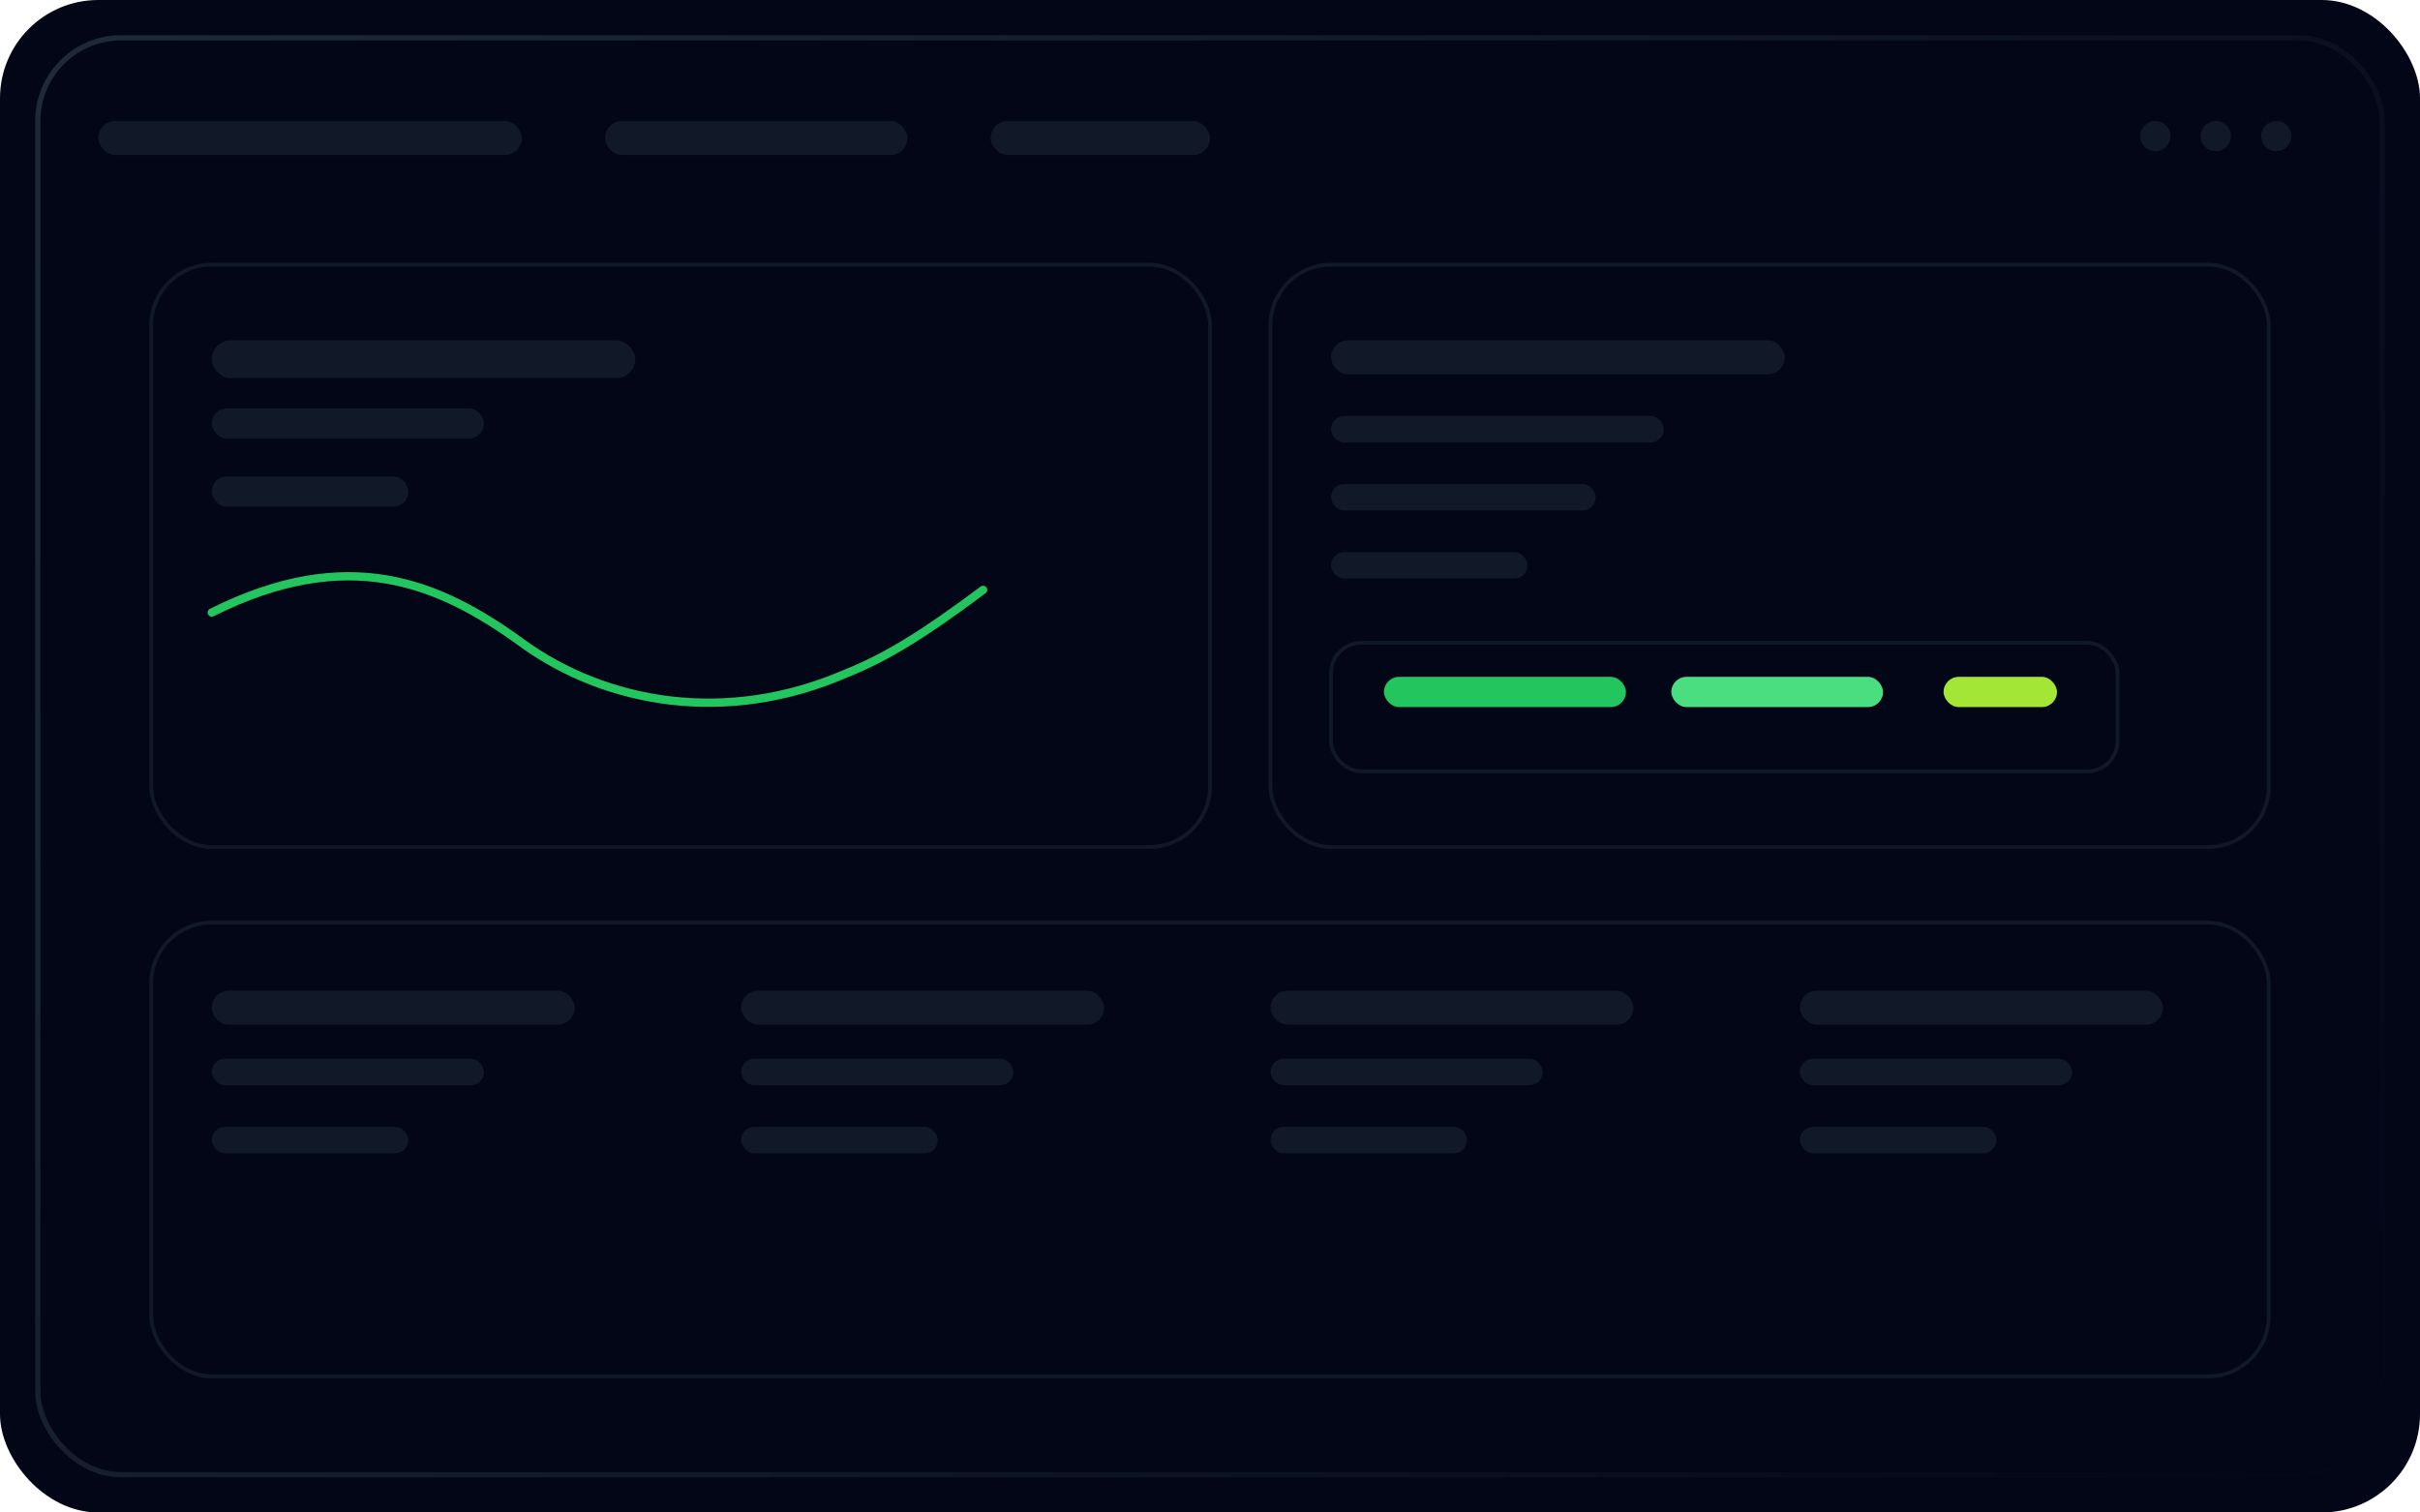<svg width="640" height="400" viewBox="0 0 640 400" fill="none"
  xmlns="http://www.w3.org/2000/svg">
  <rect width="640" height="400" rx="26" fill="#020617"/>
  <rect x="10" y="10" width="620" height="380" rx="22" fill="#020617"
    stroke="url(#b1)" stroke-width="1.4"/>
  <rect x="26" y="32" width="112" height="9" rx="4.5" fill="#111827"/>
  <rect x="160" y="32" width="80" height="9" rx="4.5" fill="#111827"/>
  <rect x="262" y="32" width="58" height="9" rx="4.5" fill="#111827"/>
  <circle cx="602" cy="36" r="4" fill="#111827"/>
  <circle cx="586" cy="36" r="4" fill="#111827"/>
  <circle cx="570" cy="36" r="4" fill="#111827"/>

  <rect x="40" y="70" width="280" height="154" rx="16" fill="#020617" stroke="#111827"/>
  <rect x="56" y="90" width="112" height="10" rx="5" fill="#111827"/>
  <rect x="56" y="108" width="72" height="8" rx="4" fill="#111827"/>
  <rect x="56" y="126" width="52" height="8" rx="4" fill="#111827"/>
  <path d="M56 162C92 144 116 154 138 170C160 186 192 192 224 178C234 174 244 168 260 156"
    stroke="#22C55E" stroke-width="2.2" stroke-linecap="round" fill="none"/>

  <rect x="336" y="70" width="264" height="154" rx="16" fill="#020617" stroke="#111827"/>
  <rect x="352" y="90" width="120" height="9" rx="4.5" fill="#111827"/>
  <rect x="352" y="110" width="88" height="7" rx="3.5" fill="#111827"/>
  <rect x="352" y="128" width="70" height="7" rx="3.5" fill="#111827"/>
  <rect x="352" y="146" width="52" height="7" rx="3.5" fill="#111827"/>
  <rect x="352" y="170" width="208" height="34" rx="8" fill="#020617" stroke="#111827"/>
  <rect x="366" y="179" width="64" height="8" rx="4" fill="#22C55E"/>
  <rect x="442" y="179" width="56" height="8" rx="4" fill="#4ADE80"/>
  <rect x="514" y="179" width="30" height="8" rx="4" fill="#A3E635"/>

  <rect x="40" y="244" width="560" height="120" rx="16" fill="#020617" stroke="#111827"/>
  <rect x="56" y="262" width="96" height="9" rx="4.5" fill="#111827"/>
  <rect x="56" y="280" width="72" height="7" rx="3.5" fill="#111827"/>
  <rect x="56" y="298" width="52" height="7" rx="3.5" fill="#111827"/>
  <rect x="196" y="262" width="96" height="9" rx="4.5" fill="#111827"/>
  <rect x="196" y="280" width="72" height="7" rx="3.5" fill="#111827"/>
  <rect x="196" y="298" width="52" height="7" rx="3.5" fill="#111827"/>
  <rect x="336" y="262" width="96" height="9" rx="4.5" fill="#111827"/>
  <rect x="336" y="280" width="72" height="7" rx="3.5" fill="#111827"/>
  <rect x="336" y="298" width="52" height="7" rx="3.5" fill="#111827"/>
  <rect x="476" y="262" width="96" height="9" rx="4.5" fill="#111827"/>
  <rect x="476" y="280" width="72" height="7" rx="3.5" fill="#111827"/>
  <rect x="476" y="298" width="52" height="7" rx="3.5" fill="#111827"/>

  <defs>
    <linearGradient id="b1" x1="10" y1="10" x2="630" y2="390"
      gradientUnits="userSpaceOnUse">
      <stop stop-color="#1F2937"/>
      <stop offset="1" stop-color="#020617"/>
    </linearGradient>
  </defs>
</svg>
